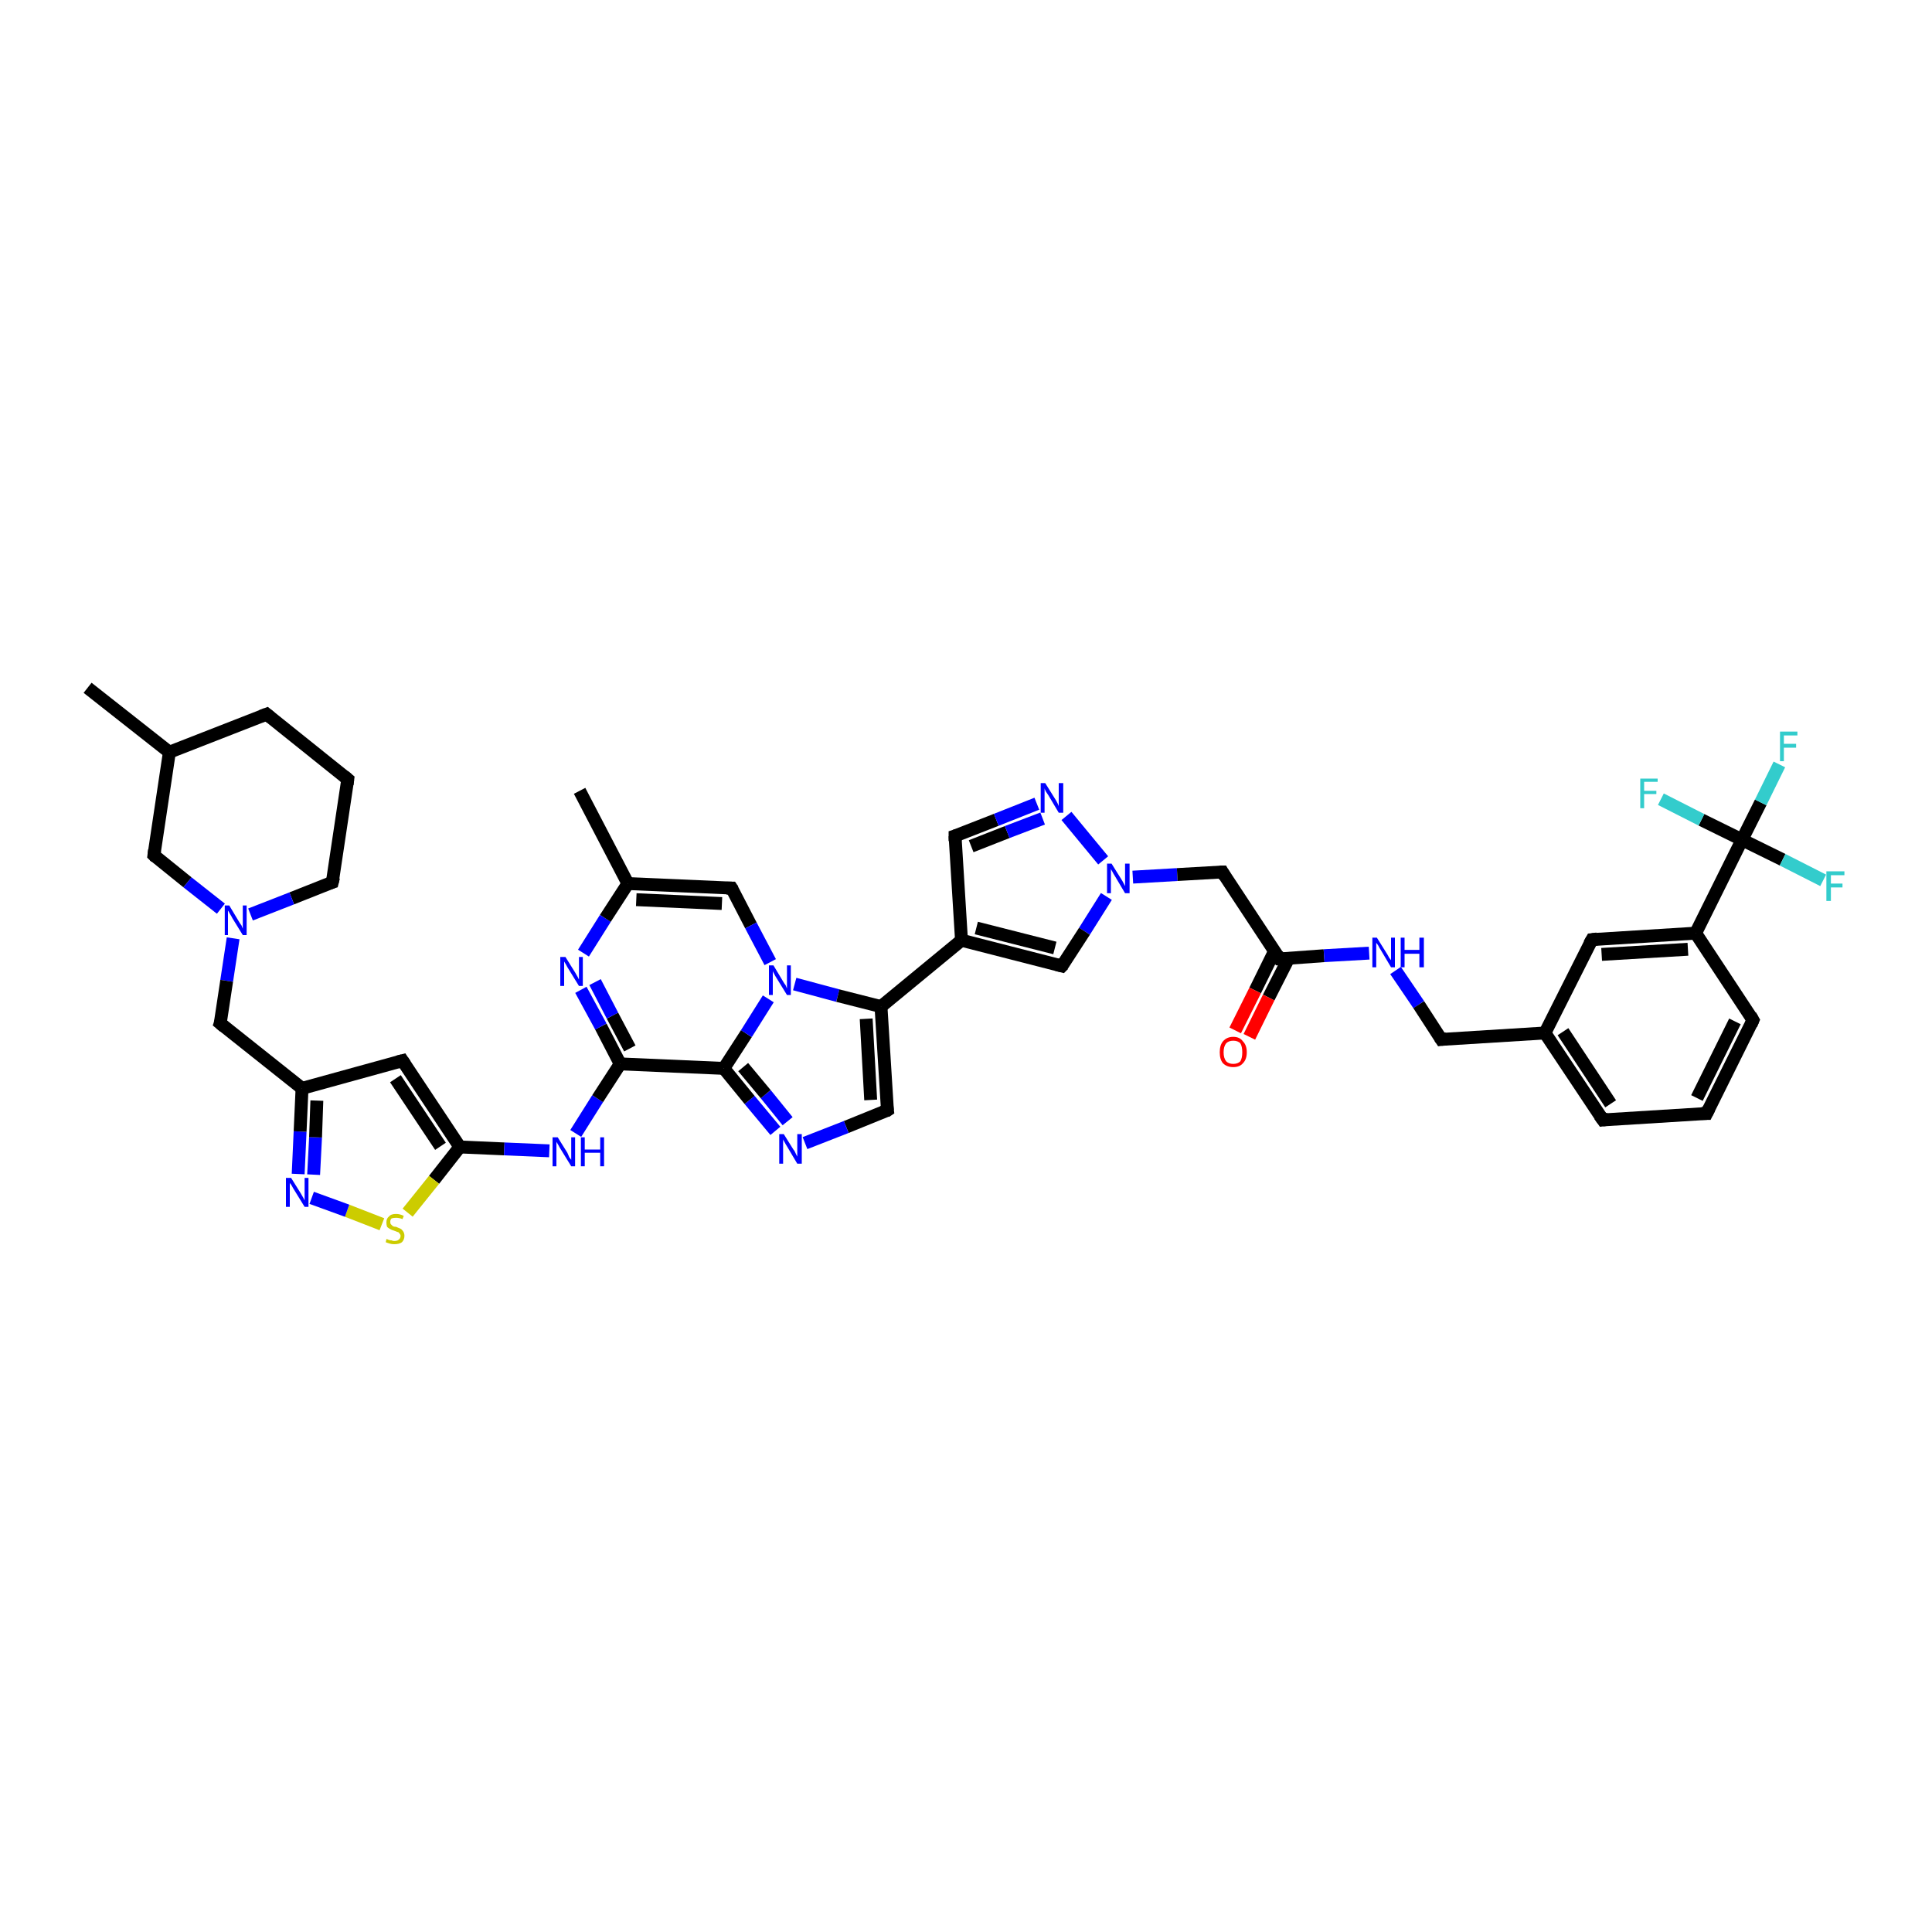<?xml version='1.0' encoding='iso-8859-1'?>
<svg version='1.1' baseProfile='full'
              xmlns='http://www.w3.org/2000/svg'
                      xmlns:rdkit='http://www.rdkit.org/xml'
                      xmlns:xlink='http://www.w3.org/1999/xlink'
                  xml:space='preserve'
width='300px' height='300px' viewBox='0 0 300 300'>
<!-- END OF HEADER -->
<rect style='opacity:1.0;fill:#FFFFFF;stroke:none' width='300.0' height='300.0' x='0.0' y='0.0'> </rect>
<path class='bond-0 atom-0 atom-1' d='M 13.6,106.8 L 26.3,116.8' style='fill:none;fill-rule:evenodd;stroke:#000000;stroke-width:2.0px;stroke-linecap:butt;stroke-linejoin:miter;stroke-opacity:1' />
<path class='bond-1 atom-1 atom-2' d='M 26.3,116.8 L 41.4,110.9' style='fill:none;fill-rule:evenodd;stroke:#000000;stroke-width:2.0px;stroke-linecap:butt;stroke-linejoin:miter;stroke-opacity:1' />
<path class='bond-2 atom-2 atom-3' d='M 41.4,110.9 L 54.0,121.0' style='fill:none;fill-rule:evenodd;stroke:#000000;stroke-width:2.0px;stroke-linecap:butt;stroke-linejoin:miter;stroke-opacity:1' />
<path class='bond-3 atom-3 atom-4' d='M 54.0,121.0 L 51.6,137.0' style='fill:none;fill-rule:evenodd;stroke:#000000;stroke-width:2.0px;stroke-linecap:butt;stroke-linejoin:miter;stroke-opacity:1' />
<path class='bond-4 atom-4 atom-5' d='M 51.6,137.0 L 45.3,139.5' style='fill:none;fill-rule:evenodd;stroke:#000000;stroke-width:2.0px;stroke-linecap:butt;stroke-linejoin:miter;stroke-opacity:1' />
<path class='bond-4 atom-4 atom-5' d='M 45.3,139.5 L 38.9,142.0' style='fill:none;fill-rule:evenodd;stroke:#0000FF;stroke-width:2.0px;stroke-linecap:butt;stroke-linejoin:miter;stroke-opacity:1' />
<path class='bond-5 atom-5 atom-6' d='M 36.2,145.7 L 35.2,152.3' style='fill:none;fill-rule:evenodd;stroke:#0000FF;stroke-width:2.0px;stroke-linecap:butt;stroke-linejoin:miter;stroke-opacity:1' />
<path class='bond-5 atom-5 atom-6' d='M 35.2,152.3 L 34.2,158.9' style='fill:none;fill-rule:evenodd;stroke:#000000;stroke-width:2.0px;stroke-linecap:butt;stroke-linejoin:miter;stroke-opacity:1' />
<path class='bond-6 atom-6 atom-7' d='M 34.2,158.9 L 46.9,169.0' style='fill:none;fill-rule:evenodd;stroke:#000000;stroke-width:2.0px;stroke-linecap:butt;stroke-linejoin:miter;stroke-opacity:1' />
<path class='bond-7 atom-7 atom-8' d='M 46.9,169.0 L 62.5,164.7' style='fill:none;fill-rule:evenodd;stroke:#000000;stroke-width:2.0px;stroke-linecap:butt;stroke-linejoin:miter;stroke-opacity:1' />
<path class='bond-8 atom-8 atom-9' d='M 62.5,164.7 L 71.4,178.1' style='fill:none;fill-rule:evenodd;stroke:#000000;stroke-width:2.0px;stroke-linecap:butt;stroke-linejoin:miter;stroke-opacity:1' />
<path class='bond-8 atom-8 atom-9' d='M 61.4,167.5 L 68.4,178.0' style='fill:none;fill-rule:evenodd;stroke:#000000;stroke-width:2.0px;stroke-linecap:butt;stroke-linejoin:miter;stroke-opacity:1' />
<path class='bond-9 atom-9 atom-10' d='M 71.4,178.1 L 78.3,178.4' style='fill:none;fill-rule:evenodd;stroke:#000000;stroke-width:2.0px;stroke-linecap:butt;stroke-linejoin:miter;stroke-opacity:1' />
<path class='bond-9 atom-9 atom-10' d='M 78.3,178.4 L 85.3,178.7' style='fill:none;fill-rule:evenodd;stroke:#0000FF;stroke-width:2.0px;stroke-linecap:butt;stroke-linejoin:miter;stroke-opacity:1' />
<path class='bond-10 atom-10 atom-11' d='M 89.4,176.0 L 92.8,170.6' style='fill:none;fill-rule:evenodd;stroke:#0000FF;stroke-width:2.0px;stroke-linecap:butt;stroke-linejoin:miter;stroke-opacity:1' />
<path class='bond-10 atom-10 atom-11' d='M 92.8,170.6 L 96.3,165.2' style='fill:none;fill-rule:evenodd;stroke:#000000;stroke-width:2.0px;stroke-linecap:butt;stroke-linejoin:miter;stroke-opacity:1' />
<path class='bond-11 atom-11 atom-12' d='M 96.3,165.2 L 93.3,159.4' style='fill:none;fill-rule:evenodd;stroke:#000000;stroke-width:2.0px;stroke-linecap:butt;stroke-linejoin:miter;stroke-opacity:1' />
<path class='bond-11 atom-11 atom-12' d='M 93.3,159.4 L 90.2,153.7' style='fill:none;fill-rule:evenodd;stroke:#0000FF;stroke-width:2.0px;stroke-linecap:butt;stroke-linejoin:miter;stroke-opacity:1' />
<path class='bond-11 atom-11 atom-12' d='M 97.8,162.8 L 95.1,157.7' style='fill:none;fill-rule:evenodd;stroke:#000000;stroke-width:2.0px;stroke-linecap:butt;stroke-linejoin:miter;stroke-opacity:1' />
<path class='bond-11 atom-11 atom-12' d='M 95.1,157.7 L 92.4,152.5' style='fill:none;fill-rule:evenodd;stroke:#0000FF;stroke-width:2.0px;stroke-linecap:butt;stroke-linejoin:miter;stroke-opacity:1' />
<path class='bond-12 atom-12 atom-13' d='M 90.6,148.0 L 94.0,142.6' style='fill:none;fill-rule:evenodd;stroke:#0000FF;stroke-width:2.0px;stroke-linecap:butt;stroke-linejoin:miter;stroke-opacity:1' />
<path class='bond-12 atom-12 atom-13' d='M 94.0,142.6 L 97.5,137.2' style='fill:none;fill-rule:evenodd;stroke:#000000;stroke-width:2.0px;stroke-linecap:butt;stroke-linejoin:miter;stroke-opacity:1' />
<path class='bond-13 atom-13 atom-14' d='M 97.5,137.2 L 90.0,122.8' style='fill:none;fill-rule:evenodd;stroke:#000000;stroke-width:2.0px;stroke-linecap:butt;stroke-linejoin:miter;stroke-opacity:1' />
<path class='bond-14 atom-13 atom-15' d='M 97.5,137.2 L 113.6,137.9' style='fill:none;fill-rule:evenodd;stroke:#000000;stroke-width:2.0px;stroke-linecap:butt;stroke-linejoin:miter;stroke-opacity:1' />
<path class='bond-14 atom-13 atom-15' d='M 98.8,139.7 L 112.1,140.3' style='fill:none;fill-rule:evenodd;stroke:#000000;stroke-width:2.0px;stroke-linecap:butt;stroke-linejoin:miter;stroke-opacity:1' />
<path class='bond-15 atom-15 atom-16' d='M 113.6,137.9 L 116.6,143.7' style='fill:none;fill-rule:evenodd;stroke:#000000;stroke-width:2.0px;stroke-linecap:butt;stroke-linejoin:miter;stroke-opacity:1' />
<path class='bond-15 atom-15 atom-16' d='M 116.6,143.7 L 119.6,149.4' style='fill:none;fill-rule:evenodd;stroke:#0000FF;stroke-width:2.0px;stroke-linecap:butt;stroke-linejoin:miter;stroke-opacity:1' />
<path class='bond-16 atom-16 atom-17' d='M 123.4,152.8 L 130.1,154.6' style='fill:none;fill-rule:evenodd;stroke:#0000FF;stroke-width:2.0px;stroke-linecap:butt;stroke-linejoin:miter;stroke-opacity:1' />
<path class='bond-16 atom-16 atom-17' d='M 130.1,154.6 L 136.8,156.3' style='fill:none;fill-rule:evenodd;stroke:#000000;stroke-width:2.0px;stroke-linecap:butt;stroke-linejoin:miter;stroke-opacity:1' />
<path class='bond-17 atom-17 atom-18' d='M 136.8,156.3 L 137.8,172.4' style='fill:none;fill-rule:evenodd;stroke:#000000;stroke-width:2.0px;stroke-linecap:butt;stroke-linejoin:miter;stroke-opacity:1' />
<path class='bond-17 atom-17 atom-18' d='M 134.5,158.2 L 135.2,170.8' style='fill:none;fill-rule:evenodd;stroke:#000000;stroke-width:2.0px;stroke-linecap:butt;stroke-linejoin:miter;stroke-opacity:1' />
<path class='bond-18 atom-18 atom-19' d='M 137.8,172.4 L 131.4,175.0' style='fill:none;fill-rule:evenodd;stroke:#000000;stroke-width:2.0px;stroke-linecap:butt;stroke-linejoin:miter;stroke-opacity:1' />
<path class='bond-18 atom-18 atom-19' d='M 131.4,175.0 L 125.0,177.5' style='fill:none;fill-rule:evenodd;stroke:#0000FF;stroke-width:2.0px;stroke-linecap:butt;stroke-linejoin:miter;stroke-opacity:1' />
<path class='bond-19 atom-19 atom-20' d='M 120.4,175.6 L 116.4,170.8' style='fill:none;fill-rule:evenodd;stroke:#0000FF;stroke-width:2.0px;stroke-linecap:butt;stroke-linejoin:miter;stroke-opacity:1' />
<path class='bond-19 atom-19 atom-20' d='M 116.4,170.8 L 112.4,165.9' style='fill:none;fill-rule:evenodd;stroke:#000000;stroke-width:2.0px;stroke-linecap:butt;stroke-linejoin:miter;stroke-opacity:1' />
<path class='bond-19 atom-19 atom-20' d='M 122.3,174.1 L 118.9,169.9' style='fill:none;fill-rule:evenodd;stroke:#0000FF;stroke-width:2.0px;stroke-linecap:butt;stroke-linejoin:miter;stroke-opacity:1' />
<path class='bond-19 atom-19 atom-20' d='M 118.9,169.9 L 115.4,165.7' style='fill:none;fill-rule:evenodd;stroke:#000000;stroke-width:2.0px;stroke-linecap:butt;stroke-linejoin:miter;stroke-opacity:1' />
<path class='bond-20 atom-17 atom-21' d='M 136.8,156.3 L 149.3,146.0' style='fill:none;fill-rule:evenodd;stroke:#000000;stroke-width:2.0px;stroke-linecap:butt;stroke-linejoin:miter;stroke-opacity:1' />
<path class='bond-21 atom-21 atom-22' d='M 149.3,146.0 L 148.3,129.8' style='fill:none;fill-rule:evenodd;stroke:#000000;stroke-width:2.0px;stroke-linecap:butt;stroke-linejoin:miter;stroke-opacity:1' />
<path class='bond-22 atom-22 atom-23' d='M 148.3,129.8 L 154.7,127.3' style='fill:none;fill-rule:evenodd;stroke:#000000;stroke-width:2.0px;stroke-linecap:butt;stroke-linejoin:miter;stroke-opacity:1' />
<path class='bond-22 atom-22 atom-23' d='M 154.7,127.3 L 161.0,124.8' style='fill:none;fill-rule:evenodd;stroke:#0000FF;stroke-width:2.0px;stroke-linecap:butt;stroke-linejoin:miter;stroke-opacity:1' />
<path class='bond-22 atom-22 atom-23' d='M 150.8,131.4 L 156.4,129.2' style='fill:none;fill-rule:evenodd;stroke:#000000;stroke-width:2.0px;stroke-linecap:butt;stroke-linejoin:miter;stroke-opacity:1' />
<path class='bond-22 atom-22 atom-23' d='M 156.4,129.2 L 161.9,127.1' style='fill:none;fill-rule:evenodd;stroke:#0000FF;stroke-width:2.0px;stroke-linecap:butt;stroke-linejoin:miter;stroke-opacity:1' />
<path class='bond-23 atom-23 atom-24' d='M 165.6,126.7 L 171.3,133.6' style='fill:none;fill-rule:evenodd;stroke:#0000FF;stroke-width:2.0px;stroke-linecap:butt;stroke-linejoin:miter;stroke-opacity:1' />
<path class='bond-24 atom-24 atom-25' d='M 175.9,136.2 L 182.8,135.8' style='fill:none;fill-rule:evenodd;stroke:#0000FF;stroke-width:2.0px;stroke-linecap:butt;stroke-linejoin:miter;stroke-opacity:1' />
<path class='bond-24 atom-24 atom-25' d='M 182.8,135.8 L 189.8,135.4' style='fill:none;fill-rule:evenodd;stroke:#000000;stroke-width:2.0px;stroke-linecap:butt;stroke-linejoin:miter;stroke-opacity:1' />
<path class='bond-25 atom-25 atom-26' d='M 189.8,135.4 L 198.7,148.9' style='fill:none;fill-rule:evenodd;stroke:#000000;stroke-width:2.0px;stroke-linecap:butt;stroke-linejoin:miter;stroke-opacity:1' />
<path class='bond-26 atom-26 atom-27' d='M 197.9,147.7 L 194.9,153.8' style='fill:none;fill-rule:evenodd;stroke:#000000;stroke-width:2.0px;stroke-linecap:butt;stroke-linejoin:miter;stroke-opacity:1' />
<path class='bond-26 atom-26 atom-27' d='M 194.9,153.8 L 191.8,160.0' style='fill:none;fill-rule:evenodd;stroke:#FF0000;stroke-width:2.0px;stroke-linecap:butt;stroke-linejoin:miter;stroke-opacity:1' />
<path class='bond-26 atom-26 atom-27' d='M 200.1,148.8 L 197.0,154.9' style='fill:none;fill-rule:evenodd;stroke:#000000;stroke-width:2.0px;stroke-linecap:butt;stroke-linejoin:miter;stroke-opacity:1' />
<path class='bond-26 atom-26 atom-27' d='M 197.0,154.9 L 194.0,161.0' style='fill:none;fill-rule:evenodd;stroke:#FF0000;stroke-width:2.0px;stroke-linecap:butt;stroke-linejoin:miter;stroke-opacity:1' />
<path class='bond-27 atom-26 atom-28' d='M 198.7,148.9 L 205.6,148.4' style='fill:none;fill-rule:evenodd;stroke:#000000;stroke-width:2.0px;stroke-linecap:butt;stroke-linejoin:miter;stroke-opacity:1' />
<path class='bond-27 atom-26 atom-28' d='M 205.6,148.4 L 212.6,148.0' style='fill:none;fill-rule:evenodd;stroke:#0000FF;stroke-width:2.0px;stroke-linecap:butt;stroke-linejoin:miter;stroke-opacity:1' />
<path class='bond-28 atom-28 atom-29' d='M 216.7,150.7 L 220.3,156.0' style='fill:none;fill-rule:evenodd;stroke:#0000FF;stroke-width:2.0px;stroke-linecap:butt;stroke-linejoin:miter;stroke-opacity:1' />
<path class='bond-28 atom-28 atom-29' d='M 220.3,156.0 L 223.8,161.4' style='fill:none;fill-rule:evenodd;stroke:#000000;stroke-width:2.0px;stroke-linecap:butt;stroke-linejoin:miter;stroke-opacity:1' />
<path class='bond-29 atom-29 atom-30' d='M 223.8,161.4 L 239.9,160.4' style='fill:none;fill-rule:evenodd;stroke:#000000;stroke-width:2.0px;stroke-linecap:butt;stroke-linejoin:miter;stroke-opacity:1' />
<path class='bond-30 atom-30 atom-31' d='M 239.9,160.4 L 248.9,173.9' style='fill:none;fill-rule:evenodd;stroke:#000000;stroke-width:2.0px;stroke-linecap:butt;stroke-linejoin:miter;stroke-opacity:1' />
<path class='bond-30 atom-30 atom-31' d='M 242.7,160.2 L 250.1,171.4' style='fill:none;fill-rule:evenodd;stroke:#000000;stroke-width:2.0px;stroke-linecap:butt;stroke-linejoin:miter;stroke-opacity:1' />
<path class='bond-31 atom-31 atom-32' d='M 248.9,173.9 L 265.0,172.9' style='fill:none;fill-rule:evenodd;stroke:#000000;stroke-width:2.0px;stroke-linecap:butt;stroke-linejoin:miter;stroke-opacity:1' />
<path class='bond-32 atom-32 atom-33' d='M 265.0,172.9 L 272.2,158.4' style='fill:none;fill-rule:evenodd;stroke:#000000;stroke-width:2.0px;stroke-linecap:butt;stroke-linejoin:miter;stroke-opacity:1' />
<path class='bond-32 atom-32 atom-33' d='M 263.5,170.5 L 269.4,158.6' style='fill:none;fill-rule:evenodd;stroke:#000000;stroke-width:2.0px;stroke-linecap:butt;stroke-linejoin:miter;stroke-opacity:1' />
<path class='bond-33 atom-33 atom-34' d='M 272.2,158.4 L 263.3,144.9' style='fill:none;fill-rule:evenodd;stroke:#000000;stroke-width:2.0px;stroke-linecap:butt;stroke-linejoin:miter;stroke-opacity:1' />
<path class='bond-34 atom-34 atom-35' d='M 263.3,144.9 L 247.2,145.9' style='fill:none;fill-rule:evenodd;stroke:#000000;stroke-width:2.0px;stroke-linecap:butt;stroke-linejoin:miter;stroke-opacity:1' />
<path class='bond-34 atom-34 atom-35' d='M 262.1,147.4 L 248.7,148.2' style='fill:none;fill-rule:evenodd;stroke:#000000;stroke-width:2.0px;stroke-linecap:butt;stroke-linejoin:miter;stroke-opacity:1' />
<path class='bond-35 atom-34 atom-36' d='M 263.3,144.9 L 270.5,130.4' style='fill:none;fill-rule:evenodd;stroke:#000000;stroke-width:2.0px;stroke-linecap:butt;stroke-linejoin:miter;stroke-opacity:1' />
<path class='bond-36 atom-36 atom-37' d='M 270.5,130.4 L 273.4,124.6' style='fill:none;fill-rule:evenodd;stroke:#000000;stroke-width:2.0px;stroke-linecap:butt;stroke-linejoin:miter;stroke-opacity:1' />
<path class='bond-36 atom-36 atom-37' d='M 273.4,124.6 L 276.3,118.7' style='fill:none;fill-rule:evenodd;stroke:#33CCCC;stroke-width:2.0px;stroke-linecap:butt;stroke-linejoin:miter;stroke-opacity:1' />
<path class='bond-37 atom-36 atom-38' d='M 270.5,130.4 L 276.8,133.5' style='fill:none;fill-rule:evenodd;stroke:#000000;stroke-width:2.0px;stroke-linecap:butt;stroke-linejoin:miter;stroke-opacity:1' />
<path class='bond-37 atom-36 atom-38' d='M 276.8,133.5 L 283.1,136.7' style='fill:none;fill-rule:evenodd;stroke:#33CCCC;stroke-width:2.0px;stroke-linecap:butt;stroke-linejoin:miter;stroke-opacity:1' />
<path class='bond-38 atom-36 atom-39' d='M 270.5,130.4 L 264.2,127.3' style='fill:none;fill-rule:evenodd;stroke:#000000;stroke-width:2.0px;stroke-linecap:butt;stroke-linejoin:miter;stroke-opacity:1' />
<path class='bond-38 atom-36 atom-39' d='M 264.2,127.3 L 257.9,124.1' style='fill:none;fill-rule:evenodd;stroke:#33CCCC;stroke-width:2.0px;stroke-linecap:butt;stroke-linejoin:miter;stroke-opacity:1' />
<path class='bond-39 atom-24 atom-40' d='M 171.8,139.2 L 168.4,144.6' style='fill:none;fill-rule:evenodd;stroke:#0000FF;stroke-width:2.0px;stroke-linecap:butt;stroke-linejoin:miter;stroke-opacity:1' />
<path class='bond-39 atom-24 atom-40' d='M 168.4,144.6 L 164.9,150.0' style='fill:none;fill-rule:evenodd;stroke:#000000;stroke-width:2.0px;stroke-linecap:butt;stroke-linejoin:miter;stroke-opacity:1' />
<path class='bond-40 atom-9 atom-41' d='M 71.4,178.1 L 67.4,183.2' style='fill:none;fill-rule:evenodd;stroke:#000000;stroke-width:2.0px;stroke-linecap:butt;stroke-linejoin:miter;stroke-opacity:1' />
<path class='bond-40 atom-9 atom-41' d='M 67.4,183.2 L 63.3,188.3' style='fill:none;fill-rule:evenodd;stroke:#CCCC00;stroke-width:2.0px;stroke-linecap:butt;stroke-linejoin:miter;stroke-opacity:1' />
<path class='bond-41 atom-41 atom-42' d='M 59.3,190.1 L 53.9,188.0' style='fill:none;fill-rule:evenodd;stroke:#CCCC00;stroke-width:2.0px;stroke-linecap:butt;stroke-linejoin:miter;stroke-opacity:1' />
<path class='bond-41 atom-41 atom-42' d='M 53.9,188.0 L 48.4,186.0' style='fill:none;fill-rule:evenodd;stroke:#0000FF;stroke-width:2.0px;stroke-linecap:butt;stroke-linejoin:miter;stroke-opacity:1' />
<path class='bond-42 atom-5 atom-43' d='M 34.3,141.1 L 29.1,137.0' style='fill:none;fill-rule:evenodd;stroke:#0000FF;stroke-width:2.0px;stroke-linecap:butt;stroke-linejoin:miter;stroke-opacity:1' />
<path class='bond-42 atom-5 atom-43' d='M 29.1,137.0 L 23.9,132.8' style='fill:none;fill-rule:evenodd;stroke:#000000;stroke-width:2.0px;stroke-linecap:butt;stroke-linejoin:miter;stroke-opacity:1' />
<path class='bond-43 atom-43 atom-1' d='M 23.9,132.8 L 26.3,116.8' style='fill:none;fill-rule:evenodd;stroke:#000000;stroke-width:2.0px;stroke-linecap:butt;stroke-linejoin:miter;stroke-opacity:1' />
<path class='bond-44 atom-42 atom-7' d='M 46.3,182.3 L 46.6,175.7' style='fill:none;fill-rule:evenodd;stroke:#0000FF;stroke-width:2.0px;stroke-linecap:butt;stroke-linejoin:miter;stroke-opacity:1' />
<path class='bond-44 atom-42 atom-7' d='M 46.6,175.7 L 46.9,169.0' style='fill:none;fill-rule:evenodd;stroke:#000000;stroke-width:2.0px;stroke-linecap:butt;stroke-linejoin:miter;stroke-opacity:1' />
<path class='bond-44 atom-42 atom-7' d='M 48.7,182.4 L 49.0,176.6' style='fill:none;fill-rule:evenodd;stroke:#0000FF;stroke-width:2.0px;stroke-linecap:butt;stroke-linejoin:miter;stroke-opacity:1' />
<path class='bond-44 atom-42 atom-7' d='M 49.0,176.6 L 49.2,170.9' style='fill:none;fill-rule:evenodd;stroke:#000000;stroke-width:2.0px;stroke-linecap:butt;stroke-linejoin:miter;stroke-opacity:1' />
<path class='bond-45 atom-20 atom-11' d='M 112.4,165.9 L 96.3,165.2' style='fill:none;fill-rule:evenodd;stroke:#000000;stroke-width:2.0px;stroke-linecap:butt;stroke-linejoin:miter;stroke-opacity:1' />
<path class='bond-46 atom-40 atom-21' d='M 164.9,150.0 L 149.3,146.0' style='fill:none;fill-rule:evenodd;stroke:#000000;stroke-width:2.0px;stroke-linecap:butt;stroke-linejoin:miter;stroke-opacity:1' />
<path class='bond-46 atom-40 atom-21' d='M 163.8,147.2 L 151.6,144.1' style='fill:none;fill-rule:evenodd;stroke:#000000;stroke-width:2.0px;stroke-linecap:butt;stroke-linejoin:miter;stroke-opacity:1' />
<path class='bond-47 atom-20 atom-16' d='M 112.4,165.9 L 115.9,160.5' style='fill:none;fill-rule:evenodd;stroke:#000000;stroke-width:2.0px;stroke-linecap:butt;stroke-linejoin:miter;stroke-opacity:1' />
<path class='bond-47 atom-20 atom-16' d='M 115.9,160.5 L 119.3,155.1' style='fill:none;fill-rule:evenodd;stroke:#0000FF;stroke-width:2.0px;stroke-linecap:butt;stroke-linejoin:miter;stroke-opacity:1' />
<path class='bond-48 atom-35 atom-30' d='M 247.2,145.9 L 239.9,160.4' style='fill:none;fill-rule:evenodd;stroke:#000000;stroke-width:2.0px;stroke-linecap:butt;stroke-linejoin:miter;stroke-opacity:1' />
<path d='M 40.6,111.2 L 41.4,110.9 L 42.0,111.4' style='fill:none;stroke:#000000;stroke-width:2.0px;stroke-linecap:butt;stroke-linejoin:miter;stroke-opacity:1;' />
<path d='M 53.4,120.5 L 54.0,121.0 L 53.9,121.8' style='fill:none;stroke:#000000;stroke-width:2.0px;stroke-linecap:butt;stroke-linejoin:miter;stroke-opacity:1;' />
<path d='M 51.8,136.2 L 51.6,137.0 L 51.3,137.1' style='fill:none;stroke:#000000;stroke-width:2.0px;stroke-linecap:butt;stroke-linejoin:miter;stroke-opacity:1;' />
<path d='M 34.3,158.6 L 34.2,158.9 L 34.8,159.4' style='fill:none;stroke:#000000;stroke-width:2.0px;stroke-linecap:butt;stroke-linejoin:miter;stroke-opacity:1;' />
<path d='M 61.7,164.9 L 62.5,164.7 L 62.9,165.3' style='fill:none;stroke:#000000;stroke-width:2.0px;stroke-linecap:butt;stroke-linejoin:miter;stroke-opacity:1;' />
<path d='M 112.8,137.9 L 113.6,137.9 L 113.8,138.2' style='fill:none;stroke:#000000;stroke-width:2.0px;stroke-linecap:butt;stroke-linejoin:miter;stroke-opacity:1;' />
<path d='M 137.7,171.6 L 137.8,172.4 L 137.5,172.6' style='fill:none;stroke:#000000;stroke-width:2.0px;stroke-linecap:butt;stroke-linejoin:miter;stroke-opacity:1;' />
<path d='M 148.3,130.6 L 148.3,129.8 L 148.6,129.7' style='fill:none;stroke:#000000;stroke-width:2.0px;stroke-linecap:butt;stroke-linejoin:miter;stroke-opacity:1;' />
<path d='M 189.4,135.4 L 189.8,135.4 L 190.2,136.1' style='fill:none;stroke:#000000;stroke-width:2.0px;stroke-linecap:butt;stroke-linejoin:miter;stroke-opacity:1;' />
<path d='M 198.3,148.2 L 198.7,148.9 L 199.0,148.9' style='fill:none;stroke:#000000;stroke-width:2.0px;stroke-linecap:butt;stroke-linejoin:miter;stroke-opacity:1;' />
<path d='M 223.6,161.1 L 223.8,161.4 L 224.6,161.3' style='fill:none;stroke:#000000;stroke-width:2.0px;stroke-linecap:butt;stroke-linejoin:miter;stroke-opacity:1;' />
<path d='M 248.4,173.2 L 248.9,173.9 L 249.7,173.8' style='fill:none;stroke:#000000;stroke-width:2.0px;stroke-linecap:butt;stroke-linejoin:miter;stroke-opacity:1;' />
<path d='M 264.2,172.9 L 265.0,172.9 L 265.4,172.1' style='fill:none;stroke:#000000;stroke-width:2.0px;stroke-linecap:butt;stroke-linejoin:miter;stroke-opacity:1;' />
<path d='M 271.9,159.1 L 272.2,158.4 L 271.8,157.7' style='fill:none;stroke:#000000;stroke-width:2.0px;stroke-linecap:butt;stroke-linejoin:miter;stroke-opacity:1;' />
<path d='M 248.0,145.8 L 247.2,145.9 L 246.8,146.6' style='fill:none;stroke:#000000;stroke-width:2.0px;stroke-linecap:butt;stroke-linejoin:miter;stroke-opacity:1;' />
<path d='M 165.1,149.8 L 164.9,150.0 L 164.1,149.8' style='fill:none;stroke:#000000;stroke-width:2.0px;stroke-linecap:butt;stroke-linejoin:miter;stroke-opacity:1;' />
<path d='M 24.2,133.1 L 23.9,132.8 L 24.0,132.0' style='fill:none;stroke:#000000;stroke-width:2.0px;stroke-linecap:butt;stroke-linejoin:miter;stroke-opacity:1;' />
<path class='atom-5' d='M 35.6 140.6
L 37.1 143.1
Q 37.2 143.3, 37.5 143.7
Q 37.7 144.2, 37.7 144.2
L 37.7 140.6
L 38.3 140.6
L 38.3 145.2
L 37.7 145.2
L 36.1 142.6
Q 35.9 142.2, 35.7 141.9
Q 35.5 141.5, 35.4 141.4
L 35.4 145.2
L 34.9 145.2
L 34.9 140.6
L 35.6 140.6
' fill='#0000FF'/>
<path class='atom-10' d='M 86.6 176.6
L 88.1 179.0
Q 88.2 179.2, 88.4 179.7
Q 88.7 180.1, 88.7 180.1
L 88.7 176.6
L 89.3 176.6
L 89.3 181.1
L 88.7 181.1
L 87.1 178.5
Q 86.9 178.2, 86.7 177.8
Q 86.5 177.5, 86.4 177.3
L 86.4 181.1
L 85.8 181.1
L 85.8 176.6
L 86.6 176.6
' fill='#0000FF'/>
<path class='atom-10' d='M 90.2 176.6
L 90.8 176.6
L 90.8 178.5
L 93.2 178.5
L 93.2 176.6
L 93.8 176.6
L 93.8 181.1
L 93.2 181.1
L 93.2 179.0
L 90.8 179.0
L 90.8 181.1
L 90.2 181.1
L 90.2 176.6
' fill='#0000FF'/>
<path class='atom-12' d='M 87.8 148.6
L 89.3 151.0
Q 89.4 151.2, 89.7 151.7
Q 89.9 152.1, 89.9 152.1
L 89.9 148.6
L 90.5 148.6
L 90.5 153.1
L 89.9 153.1
L 88.3 150.5
Q 88.1 150.2, 87.9 149.8
Q 87.7 149.5, 87.6 149.3
L 87.6 153.1
L 87.0 153.1
L 87.0 148.6
L 87.8 148.6
' fill='#0000FF'/>
<path class='atom-16' d='M 120.1 149.9
L 121.6 152.4
Q 121.7 152.6, 122.0 153.0
Q 122.2 153.5, 122.2 153.5
L 122.2 149.9
L 122.8 149.9
L 122.8 154.5
L 122.2 154.5
L 120.6 151.9
Q 120.4 151.6, 120.2 151.2
Q 120.0 150.9, 120.0 150.7
L 120.0 154.5
L 119.4 154.5
L 119.4 149.9
L 120.1 149.9
' fill='#0000FF'/>
<path class='atom-19' d='M 121.7 176.1
L 123.2 178.5
Q 123.4 178.7, 123.6 179.2
Q 123.8 179.6, 123.8 179.6
L 123.8 176.1
L 124.5 176.1
L 124.5 180.7
L 123.8 180.7
L 122.2 178.0
Q 122.0 177.7, 121.8 177.3
Q 121.6 177.0, 121.6 176.9
L 121.6 180.7
L 121.0 180.7
L 121.0 176.1
L 121.7 176.1
' fill='#0000FF'/>
<path class='atom-23' d='M 162.3 121.6
L 163.8 124.0
Q 164.0 124.3, 164.2 124.7
Q 164.4 125.1, 164.4 125.2
L 164.4 121.6
L 165.1 121.6
L 165.1 126.2
L 164.4 126.2
L 162.8 123.5
Q 162.6 123.2, 162.4 122.9
Q 162.2 122.5, 162.2 122.4
L 162.2 126.2
L 161.6 126.2
L 161.6 121.6
L 162.3 121.6
' fill='#0000FF'/>
<path class='atom-24' d='M 172.6 134.1
L 174.1 136.5
Q 174.3 136.8, 174.5 137.2
Q 174.7 137.6, 174.7 137.6
L 174.7 134.1
L 175.4 134.1
L 175.4 138.7
L 174.7 138.7
L 173.1 136.0
Q 172.9 135.7, 172.7 135.3
Q 172.5 135.0, 172.5 134.9
L 172.5 138.7
L 171.9 138.7
L 171.9 134.1
L 172.6 134.1
' fill='#0000FF'/>
<path class='atom-27' d='M 189.4 163.4
Q 189.4 162.3, 189.9 161.7
Q 190.5 161.0, 191.5 161.0
Q 192.5 161.0, 193.0 161.7
Q 193.6 162.3, 193.6 163.4
Q 193.6 164.5, 193.0 165.1
Q 192.5 165.7, 191.5 165.7
Q 190.5 165.7, 189.9 165.1
Q 189.4 164.5, 189.4 163.4
M 191.5 165.2
Q 192.2 165.2, 192.6 164.8
Q 192.9 164.3, 192.9 163.4
Q 192.9 162.5, 192.6 162.0
Q 192.2 161.6, 191.5 161.6
Q 190.8 161.6, 190.4 162.0
Q 190.0 162.5, 190.0 163.4
Q 190.0 164.3, 190.4 164.8
Q 190.8 165.2, 191.5 165.2
' fill='#FF0000'/>
<path class='atom-28' d='M 213.8 145.6
L 215.3 148.0
Q 215.5 148.3, 215.7 148.7
Q 216.0 149.1, 216.0 149.1
L 216.0 145.6
L 216.6 145.6
L 216.6 150.2
L 216.0 150.2
L 214.4 147.5
Q 214.2 147.2, 214.0 146.8
Q 213.8 146.5, 213.7 146.4
L 213.7 150.2
L 213.1 150.2
L 213.1 145.6
L 213.8 145.6
' fill='#0000FF'/>
<path class='atom-28' d='M 217.5 145.6
L 218.1 145.6
L 218.1 147.5
L 220.4 147.5
L 220.4 145.6
L 221.1 145.6
L 221.1 150.2
L 220.4 150.2
L 220.4 148.1
L 218.1 148.1
L 218.1 150.2
L 217.5 150.2
L 217.5 145.6
' fill='#0000FF'/>
<path class='atom-37' d='M 276.4 113.6
L 279.1 113.6
L 279.1 114.2
L 277.0 114.2
L 277.0 115.5
L 278.9 115.5
L 278.9 116.1
L 277.0 116.1
L 277.0 118.2
L 276.4 118.2
L 276.4 113.6
' fill='#33CCCC'/>
<path class='atom-38' d='M 283.6 135.3
L 286.4 135.3
L 286.4 135.9
L 284.3 135.9
L 284.3 137.2
L 286.1 137.2
L 286.1 137.8
L 284.3 137.8
L 284.3 139.9
L 283.6 139.9
L 283.6 135.3
' fill='#33CCCC'/>
<path class='atom-39' d='M 254.7 120.9
L 257.4 120.9
L 257.4 121.4
L 255.3 121.4
L 255.3 122.8
L 257.2 122.8
L 257.2 123.3
L 255.3 123.3
L 255.3 125.5
L 254.7 125.5
L 254.7 120.9
' fill='#33CCCC'/>
<path class='atom-41' d='M 60.0 192.4
Q 60.1 192.4, 60.3 192.5
Q 60.5 192.6, 60.8 192.6
Q 61.0 192.7, 61.2 192.7
Q 61.7 192.7, 61.9 192.5
Q 62.2 192.3, 62.2 191.9
Q 62.2 191.7, 62.0 191.5
Q 61.9 191.3, 61.7 191.3
Q 61.5 191.2, 61.2 191.1
Q 60.8 191.0, 60.5 190.8
Q 60.3 190.7, 60.1 190.5
Q 60.0 190.2, 60.0 189.8
Q 60.0 189.2, 60.4 188.9
Q 60.7 188.5, 61.5 188.5
Q 62.1 188.5, 62.7 188.8
L 62.5 189.3
Q 62.0 189.1, 61.5 189.1
Q 61.1 189.1, 60.8 189.2
Q 60.6 189.4, 60.6 189.7
Q 60.6 190.0, 60.7 190.1
Q 60.9 190.3, 61.0 190.4
Q 61.2 190.5, 61.5 190.5
Q 62.0 190.7, 62.2 190.8
Q 62.4 190.9, 62.6 191.2
Q 62.8 191.5, 62.8 191.9
Q 62.8 192.5, 62.4 192.9
Q 62.0 193.2, 61.2 193.2
Q 60.8 193.2, 60.5 193.1
Q 60.2 193.0, 59.9 192.9
L 60.0 192.4
' fill='#CCCC00'/>
<path class='atom-42' d='M 45.2 182.9
L 46.7 185.3
Q 46.8 185.5, 47.1 186.0
Q 47.3 186.4, 47.3 186.4
L 47.3 182.9
L 47.9 182.9
L 47.9 187.4
L 47.3 187.4
L 45.7 184.8
Q 45.5 184.5, 45.3 184.1
Q 45.1 183.8, 45.0 183.7
L 45.0 187.4
L 44.4 187.4
L 44.4 182.9
L 45.2 182.9
' fill='#0000FF'/>
</svg>
